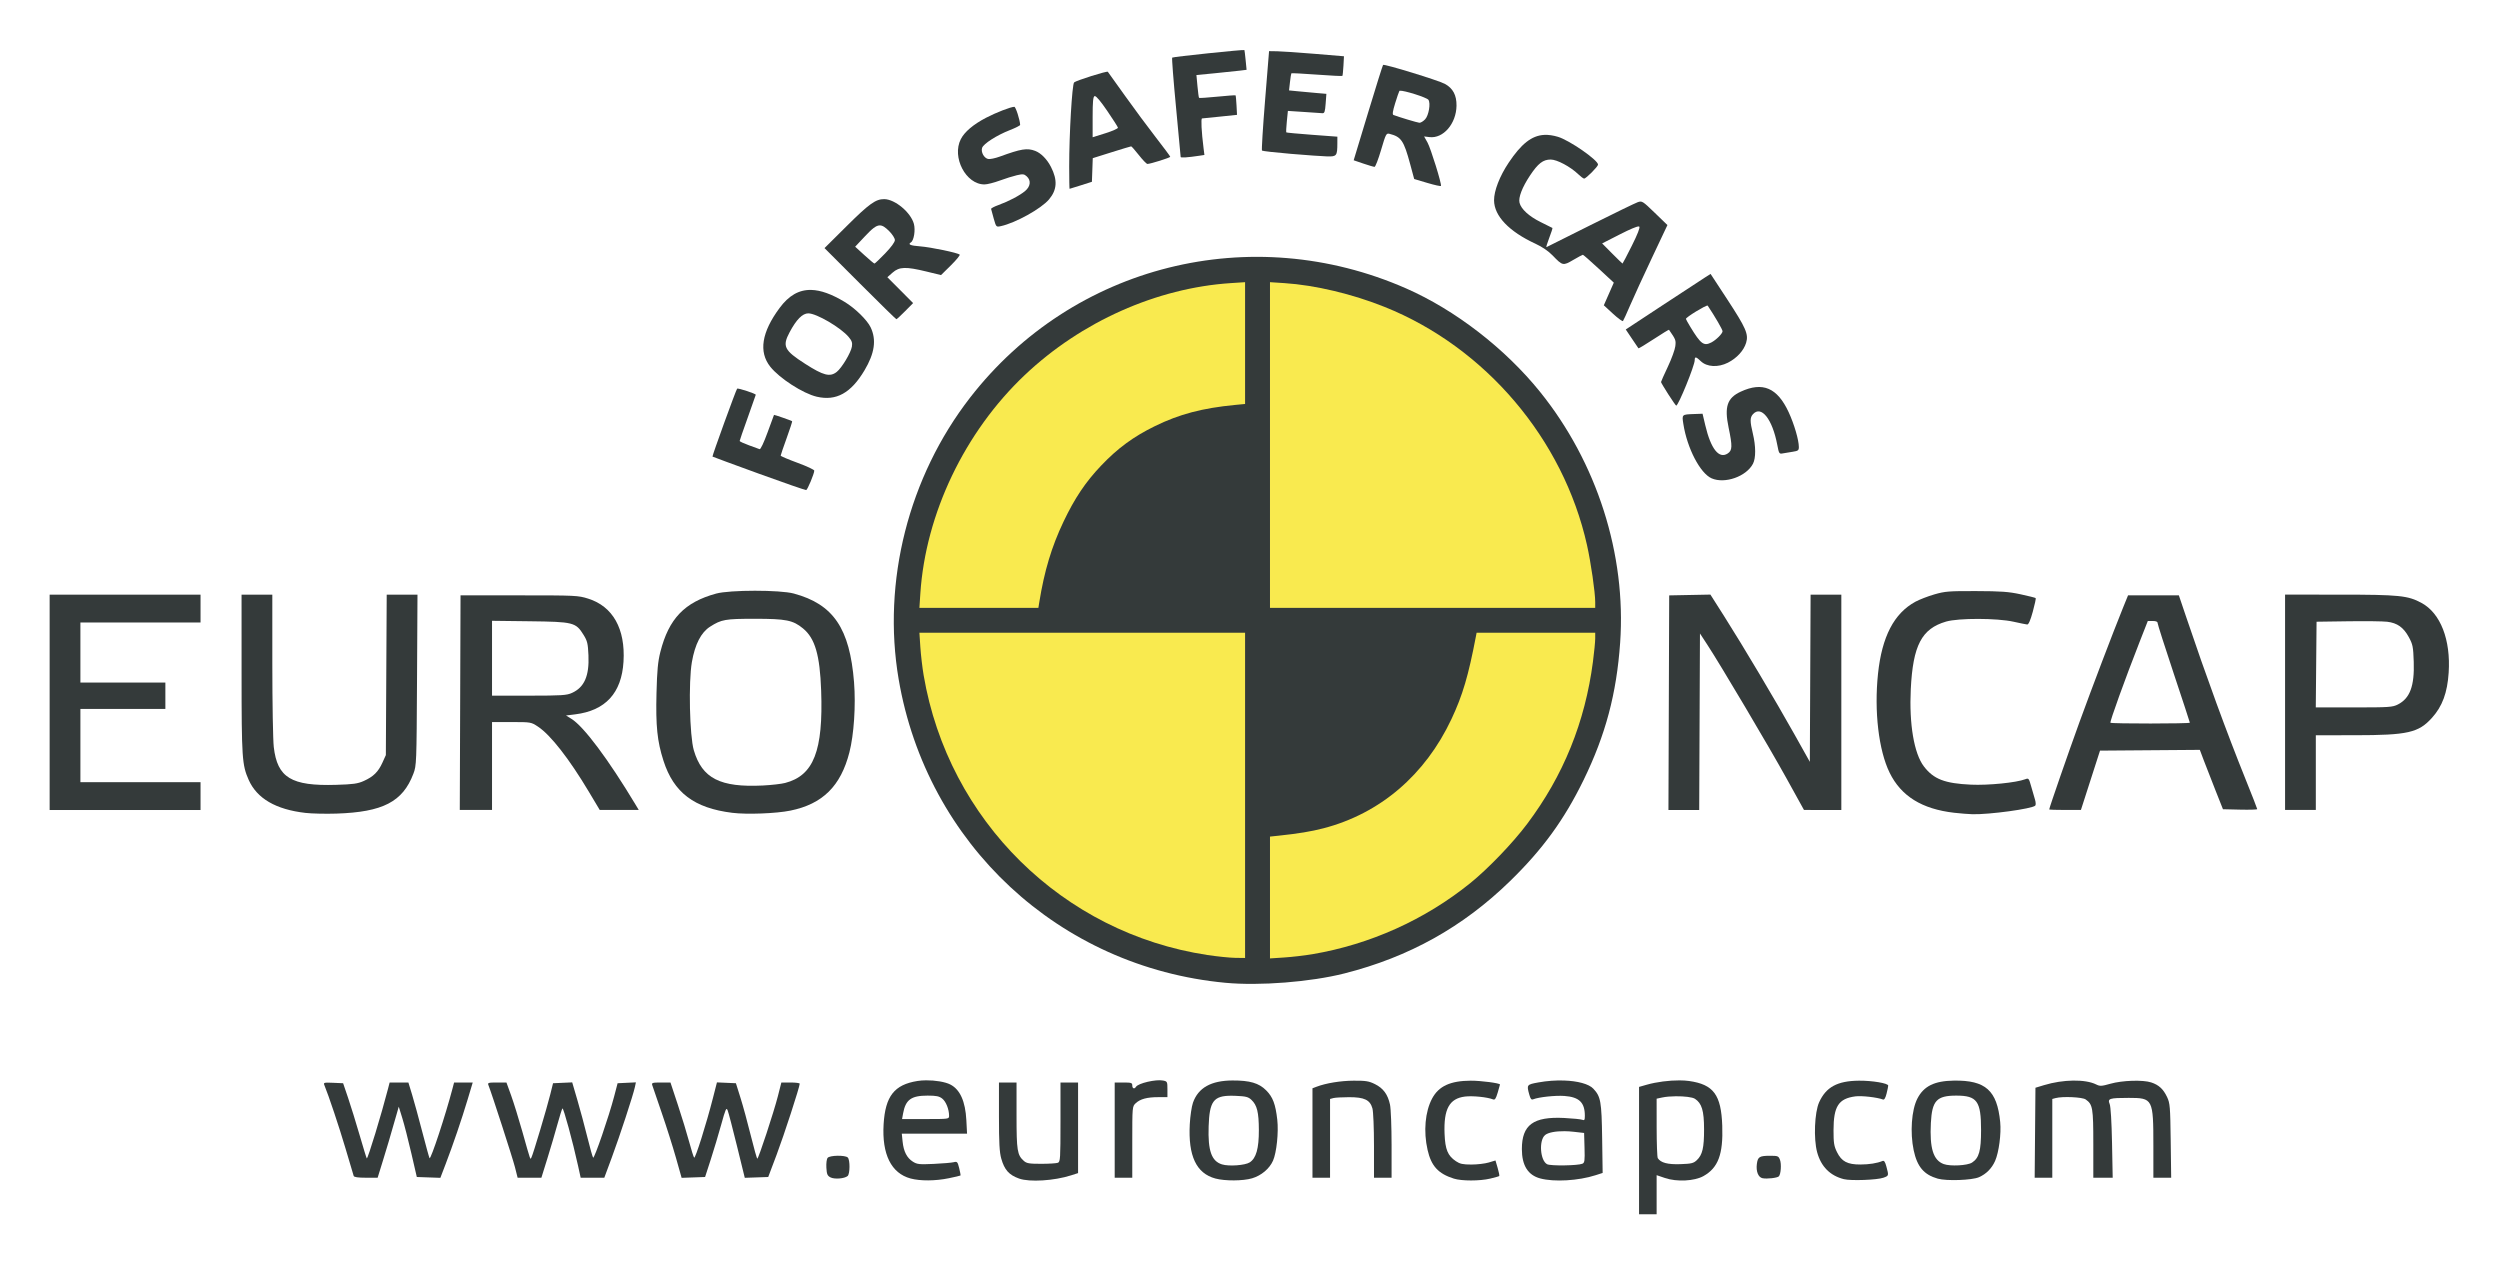 <?xml version="1.0" encoding="UTF-8" standalone="no"?>
<!-- Created with Inkscape (http://www.inkscape.org/) -->

<svg
   width="500"
   height="252.92"
   id="svg2"
   sodipodi:version="0.32"
   inkscape:version="1.1 (c68e22c387, 2021-05-23)"
   version="1.0"
   sodipodi:docname="Logo_Euro_NCAPn.svg"
   inkscape:output_extension="org.inkscape.output.svg.inkscape"
   xmlns:inkscape="http://www.inkscape.org/namespaces/inkscape"
   xmlns:sodipodi="http://sodipodi.sourceforge.net/DTD/sodipodi-0.dtd"
   xmlns="http://www.w3.org/2000/svg"
   xmlns:svg="http://www.w3.org/2000/svg"
   xmlns:rdf="http://www.w3.org/1999/02/22-rdf-syntax-ns#"
   xmlns:cc="http://creativecommons.org/ns#"
   xmlns:dc="http://purl.org/dc/elements/1.1/">
  <defs
     id="defs4">
    <inkscape:perspective
       sodipodi:type="inkscape:persp3d"
       inkscape:vp_x="0 : 526.18109 : 1"
       inkscape:vp_y="0 : 1000 : 0"
       inkscape:vp_z="744.09448 : 526.18109 : 1"
       inkscape:persp3d-origin="372.04724 : 350.78739 : 1"
       id="perspective10" />
    <inkscape:perspective
       id="perspective2390"
       inkscape:persp3d-origin="372.04724 : 350.78739 : 1"
       inkscape:vp_z="744.09448 : 526.18109 : 1"
       inkscape:vp_y="0 : 1000 : 0"
       inkscape:vp_x="0 : 526.18109 : 1"
       sodipodi:type="inkscape:persp3d" />
  </defs>
  <sodipodi:namedview
     id="base"
     pagecolor="#ffffff"
     bordercolor="#666666"
     borderopacity="1.0"
     inkscape:pageopacity="0.0"
     inkscape:pageshadow="2"
     inkscape:zoom="2.8000001"
     inkscape:cx="260.53571"
     inkscape:cy="90.892855"
     inkscape:document-units="px"
     inkscape:current-layer="layer1"
     showgrid="false"
     inkscape:window-width="1920"
     inkscape:window-height="1013"
     inkscape:window-x="-9"
     inkscape:window-y="-9"
     inkscape:pagecheckerboard="false"
     inkscape:window-maximized="1" />
  <g
     inkscape:label="Ebene 1"
     inkscape:groupmode="layer"
     id="layer1"
     transform="translate(-1155.286,-519.804)">
    <g
       id="g2508"
       transform="matrix(0.293,0,0,0.293,826.715,542.128)">
      <path
         id="path2506"
         style="fill:#343a3a;fill-opacity:1;stroke-width:0.293"
         d="M 336.076 216.133 C 333.994 216.123 331.478 216.44 329.512 217 L 327.973 217.438 L 327.973 230.178 L 327.973 242.918 L 329.73 242.918 L 331.49 242.918 L 331.49 239.008 L 331.49 235.096 L 333.174 235.668 C 335.528 236.466 339.049 236.289 340.854 235.281 C 343.805 233.633 344.821 230.912 344.619 225.197 C 344.4 219.003 342.874 216.948 337.977 216.254 C 337.415 216.174 336.77 216.136 336.076 216.133 z M 335.334 219.311 C 336.99 219.296 338.638 219.48 339.152 219.816 C 340.537 220.724 340.974 222.187 340.98 225.92 C 340.987 229.637 340.659 231.033 339.518 232.105 C 338.867 232.717 338.44 232.818 336.229 232.893 C 333.688 232.979 332.306 232.611 331.721 231.691 C 331.599 231.499 331.497 228.742 331.494 225.566 L 331.49 219.793 L 332.588 219.559 C 333.344 219.398 334.341 219.319 335.334 219.311 z "
         transform="matrix(3.412,0,0,3.412,1121.163,-76.175)" />
      <path
         id="path2502"
         style="fill:#343a3a;fill-opacity:1;stroke-width:0.293"
         d="M 185.336 216.121 C 184.727 216.126 184.135 216.169 183.605 216.254 C 178.982 216.993 177.182 219.292 176.844 224.895 C 176.48 230.916 178.368 234.72 182.236 235.76 C 184.18 236.282 187.201 236.263 189.879 235.711 C 191.121 235.455 192.177 235.207 192.225 235.16 C 192.272 235.114 192.154 234.455 191.963 233.695 C 191.639 232.409 191.564 232.328 190.852 232.504 C 190.431 232.608 188.636 232.76 186.863 232.842 C 183.981 232.975 183.54 232.927 182.701 232.398 C 181.501 231.642 180.848 230.368 180.643 228.379 L 180.48 226.799 L 187.008 226.799 L 193.537 226.799 L 193.395 224.084 C 193.198 220.327 192.138 217.966 190.197 216.963 C 189.16 216.426 187.164 216.105 185.336 216.121 z M 185.637 219.18 C 187.382 219.18 187.96 219.298 188.572 219.779 C 189.321 220.368 189.936 221.91 189.939 223.209 C 189.941 223.865 189.92 223.869 185.238 223.869 L 180.535 223.869 L 180.734 222.77 C 181.237 219.994 182.349 219.18 185.637 219.18 z "
         transform="matrix(3.412,0,0,3.412,1121.163,-76.175)" />
      <path
         id="path2498"
         d="M 1817.026,728.29 C 1810.128,725.829 1807.035,722.363 1804.858,714.654 C 1803.634,710.32 1803.286,703.958 1803.286,685.904 L 1803.286,662.719 L 1809.286,662.719 L 1815.286,662.719 L 1815.286,685.251 C 1815.286,709.219 1815.768,712.223 1820.255,716.219 C 1822.171,717.926 1823.916,718.219 1832.143,718.219 C 1837.447,718.219 1842.573,717.896 1843.536,717.501 C 1845.141,716.841 1845.286,714.554 1845.286,689.751 L 1845.286,662.719 L 1851.286,662.719 L 1857.286,662.719 L 1857.286,693.639 L 1857.286,724.559 L 1852.536,726.087 C 1841.003,729.799 1824.181,730.843 1817.026,728.29 z"
         style="fill:#343a3a;fill-opacity:1" />
      <path
         id="path2496"
         style="fill:#343a3a;fill-opacity:1;stroke-width:0.293"
         d="M 246.635 216.152 C 242.349 216.169 239.781 217.614 238.732 220.598 C 238.468 221.349 238.181 223.283 238.094 224.895 C 237.751 231.249 239.397 234.737 243.225 235.768 C 245.14 236.283 248.744 236.262 250.555 235.725 C 252.405 235.175 254.037 233.803 254.746 232.199 C 255.46 230.586 255.883 226.527 255.6 224.016 C 255.245 220.874 254.714 219.468 253.369 218.121 C 251.917 216.667 250.11 216.139 246.635 216.152 z M 246.477 219.205 C 246.722 219.207 246.978 219.213 247.25 219.225 C 249.328 219.312 249.786 219.428 250.426 220.029 C 251.553 221.088 251.904 222.508 251.914 226.066 C 251.925 229.752 251.378 231.692 250.094 232.533 C 249.182 233.131 245.931 233.37 244.541 232.941 C 242.439 232.294 241.704 230.205 241.867 225.342 C 242.034 220.352 242.801 219.182 246.477 219.205 z "
         transform="matrix(3.412,0,0,3.412,1121.163,-76.175)" />
      <path
         id="path2492"
         d="M 2113.786,728.321 C 2103.122,724.948 2098.361,719.744 2095.853,708.715 C 2092.975,696.061 2094.182,682.543 2098.989,673.587 C 2103.496,665.19 2111.403,661.549 2125.286,661.477 C 2132.273,661.441 2145.286,663.153 2145.286,664.109 C 2145.286,664.245 2144.582,666.725 2143.722,669.621 C 2142.463,673.861 2141.831,674.756 2140.472,674.221 C 2136.525,672.668 2126.526,671.67 2121.365,672.315 C 2110.712,673.646 2106.777,680.84 2107.456,697.744 C 2107.889,708.541 2109.606,712.671 2115.238,716.466 C 2117.937,718.285 2119.968,718.719 2125.775,718.719 C 2129.731,718.719 2135.045,718.094 2137.584,717.33 L 2142.2,715.941 L 2143.696,721.044 C 2144.519,723.85 2145.009,726.33 2144.785,726.553 C 2144.561,726.777 2141.77,727.574 2138.582,728.324 C 2131.416,730.01 2119.123,730.008 2113.786,728.321 z"
         style="fill:#343a3a;fill-opacity:1" />
      <path
         id="path2490"
         style="fill:#343a3a;fill-opacity:1;stroke-width:0.293"
         d="M 312.973 216.16 C 311.353 216.104 309.572 216.225 307.824 216.543 C 305.501 216.965 305.468 217.012 306.016 218.984 C 306.259 219.862 306.433 220.063 306.818 219.91 C 307.924 219.472 311.239 219.119 313.043 219.248 C 316.001 219.46 317.129 220.554 317.129 223.211 C 317.129 224.06 317.047 224.191 316.617 224.018 C 316.335 223.904 314.713 223.74 313.014 223.654 C 306.819 223.342 304.531 225.021 304.531 229.877 C 304.531 233.147 305.745 235.089 308.201 235.748 C 310.982 236.494 315.842 236.212 319.277 235.105 L 320.691 234.65 L 320.59 227.721 C 320.481 220.332 320.313 219.377 318.832 217.801 C 317.924 216.834 315.672 216.253 312.973 216.16 z M 313.072 226.299 C 313.666 226.305 314.293 226.345 314.932 226.418 L 316.982 226.652 L 317.066 229.621 C 317.14 232.24 317.088 232.616 316.627 232.809 C 315.709 233.191 310.292 233.271 309.592 232.912 C 308.181 232.19 307.897 228.102 309.186 227.059 C 309.806 226.556 311.291 226.281 313.072 226.299 z "
         transform="matrix(3.412,0,0,3.412,1121.163,-76.175)" />
      <path
         id="path2486"
         d="M 2380.003,728.694 C 2370.574,726.308 2364.422,720.097 2361.765,710.28 C 2359.282,701.109 2360.003,683.134 2363.131,676.219 C 2367.837,665.816 2375.57,661.617 2390.286,661.475 C 2399.38,661.388 2410.286,663.227 2410.286,664.847 C 2410.286,665.39 2409.776,667.858 2409.153,670.333 C 2408.398,673.333 2407.585,674.665 2406.715,674.331 C 2402.821,672.836 2392.147,671.619 2387.879,672.182 C 2376.358,673.703 2372.963,678.971 2372.957,695.344 C 2372.953,704.043 2373.292,706.154 2375.369,710.344 C 2378.486,716.632 2382.474,718.724 2391.286,718.694 C 2397.345,718.673 2402.681,717.827 2406.322,716.31 C 2407.491,715.822 2408.147,716.753 2409.072,720.209 C 2410.72,726.372 2410.722,726.366 2407.036,727.702 C 2402.759,729.252 2384.811,729.911 2380.003,728.694 z"
         style="fill:#343a3a;fill-opacity:1" />
      <path
         id="path2484"
         style="fill:#343a3a;fill-opacity:1;stroke-width:0.293"
         d="M 390.98 216.178 C 387.07 216.231 384.94 217.278 383.654 219.775 C 382.487 222.044 382.164 226.567 382.916 230.117 C 383.614 233.411 384.975 235.012 387.74 235.795 C 389.492 236.291 394.576 236.113 395.967 235.506 C 397.422 234.871 398.543 233.741 399.201 232.254 C 399.963 230.531 400.454 226.79 400.223 224.455 C 399.597 218.145 397.302 216.091 390.98 216.178 z M 391.434 219.18 C 395.604 219.18 396.396 220.278 396.396 226.066 C 396.396 230.23 396.003 231.651 394.592 232.576 C 393.679 233.174 390.258 233.358 388.939 232.881 C 386.838 232.12 386.089 229.732 386.355 224.639 C 386.589 220.18 387.519 219.18 391.434 219.18 z "
         transform="matrix(3.412,0,0,3.412,1121.163,-76.175)" />
      <path
         id="path2480"
         d="M 1688.286,727.478 C 1686.172,726.373 1685.738,725.35 1685.481,720.864 C 1685.305,717.811 1685.676,714.954 1686.353,714.138 C 1687.822,712.368 1698.366,712.2 1700.086,713.919 C 1701.711,715.545 1701.635,725.185 1699.986,726.553 C 1697.803,728.365 1691.009,728.903 1688.286,727.478 z"
         style="fill:#343a3a;fill-opacity:1" />
      <path
         id="path2478"
         d="M 2324.482,728.049 C 2321.567,727.438 2319.962,723.393 2320.625,718.325 C 2321.262,713.45 2322.375,712.754 2329.561,712.735 C 2334.943,712.72 2335.407,712.906 2336.396,715.469 C 2337.51,718.361 2337.026,725.379 2335.615,726.789 C 2334.537,727.865 2327.439,728.668 2324.482,728.049 z"
         style="fill:#343a3a;fill-opacity:1" />
      <path
         id="path2476"
         d="M 1362.82,726.469 C 1362.598,725.782 1360.089,717.344 1357.244,707.719 C 1352.926,693.111 1345.779,671.725 1342.774,664.421 C 1342.098,662.778 1342.621,662.648 1348.824,662.921 L 1355.613,663.219 L 1359.009,673.219 C 1360.877,678.719 1364.422,690.176 1366.888,698.678 C 1369.353,707.18 1371.548,714.315 1371.765,714.532 C 1372.401,715.168 1381.832,684.243 1386.271,666.969 L 1387.363,662.719 L 1393.764,662.719 L 1400.165,662.719 L 1402.686,670.986 C 1404.073,675.532 1407.228,687.06 1409.699,696.604 C 1412.169,706.148 1414.382,714.149 1414.618,714.384 C 1415.534,715.301 1425.533,684.971 1430.249,666.969 L 1431.363,662.719 L 1437.724,662.719 L 1444.086,662.719 L 1440.583,674.407 C 1436.523,687.952 1430.661,705.147 1425.564,718.463 L 1421.992,727.795 L 1413.954,727.507 L 1405.915,727.219 L 1402.186,711.08 C 1400.136,702.204 1397.365,691.404 1396.028,687.08 L 1393.599,679.219 L 1391.881,685.219 C 1387.106,701.894 1385.869,706.085 1382.656,716.469 L 1379.175,727.719 L 1371.199,727.719 C 1365.7,727.719 1363.098,727.331 1362.82,726.469 z"
         style="fill:#343a3a;fill-opacity:1" />
      <path
         id="path2474"
         d="M 1472.899,720.469 C 1471.357,714.363 1456.981,669.937 1454.777,664.469 C 1454.148,662.91 1454.78,662.719 1460.584,662.719 L 1467.097,662.719 L 1470.265,671.469 C 1472.007,676.282 1475.467,687.419 1477.952,696.219 C 1483.935,717.398 1483.261,715.517 1484.223,713.719 C 1485.302,711.701 1494.726,680.105 1497.048,670.719 L 1498.903,663.219 L 1505.446,662.927 L 1511.988,662.635 L 1515.584,674.927 C 1517.563,681.688 1520.617,693.069 1522.372,700.219 C 1524.128,707.369 1525.883,713.579 1526.274,714.019 C 1527.078,714.924 1537.04,685.898 1540.619,672.219 L 1542.975,663.219 L 1549.221,662.919 L 1555.467,662.619 L 1554.757,665.919 C 1553.574,671.423 1544.408,699.358 1538.992,713.969 L 1533.896,727.719 L 1525.832,727.719 L 1517.767,727.719 L 1515.959,719.469 C 1512.384,703.16 1505.973,679.635 1505.317,680.419 C 1504.949,680.859 1503.421,685.719 1501.92,691.219 C 1500.42,696.719 1497.338,707.182 1495.072,714.469 L 1490.951,727.719 L 1482.84,727.719 L 1474.729,727.719 L 1472.899,720.469 z"
         style="fill:#343a3a;fill-opacity:1" />
      <path
         id="path2472"
         d="M 1582.816,714.133 C 1580.696,706.62 1576.306,692.765 1573.06,683.346 C 1569.814,673.926 1566.909,665.432 1566.605,664.469 C 1566.118,662.925 1566.818,662.719 1572.557,662.719 L 1579.062,662.719 L 1584.106,677.969 C 1586.88,686.357 1590.35,697.719 1591.817,703.219 C 1593.283,708.719 1594.818,713.576 1595.228,714.012 C 1596.021,714.858 1603.512,691.1 1608.05,673.345 L 1610.786,662.642 L 1617.258,662.931 L 1623.73,663.219 L 1626.871,673.219 C 1628.599,678.719 1631.762,690.303 1633.899,698.962 C 1636.037,707.62 1638.037,714.708 1638.344,714.712 C 1639.154,714.723 1649.646,682.829 1652.405,671.969 L 1654.755,662.719 L 1661.02,662.719 C 1664.466,662.719 1667.286,663.084 1667.286,663.529 C 1667.286,665.684 1656.548,698.707 1651.495,712.095 L 1645.786,727.219 L 1637.786,727.499 L 1629.786,727.779 L 1624.444,705.999 C 1621.506,694.02 1618.647,683.094 1618.091,681.719 C 1617.201,679.517 1616.678,680.674 1613.702,691.443 C 1611.844,698.166 1608.606,708.966 1606.506,715.443 L 1602.687,727.219 L 1594.679,727.507 L 1586.671,727.794 L 1582.816,714.133 z"
         style="fill:#343a3a;fill-opacity:1" />
      <path
         id="path2470"
         d="M 1882.286,695.219 L 1882.286,662.719 L 1888.286,662.719 C 1893.619,662.719 1894.286,662.942 1894.286,664.719 C 1894.286,666.862 1895.746,667.402 1896.824,665.658 C 1898.335,663.213 1910.443,660.401 1915.288,661.37 C 1918.172,661.947 1918.286,662.173 1918.286,667.344 L 1918.286,672.719 L 1912.029,672.719 C 1904.371,672.719 1899.705,673.977 1896.626,676.87 C 1894.297,679.058 1894.286,679.183 1894.286,703.394 L 1894.286,727.719 L 1888.286,727.719 L 1882.286,727.719 L 1882.286,695.219 z"
         style="fill:#343a3a;fill-opacity:1" />
      <path
         id="path2468"
         d="M 2017.286,697.195 L 2017.286,666.67 L 2020.036,665.623 C 2026.568,663.137 2036.464,661.521 2045.449,661.475 C 2053.699,661.431 2055.821,661.775 2059.948,663.822 C 2065.621,666.635 2068.721,670.859 2070.211,677.805 C 2070.802,680.562 2071.286,692.921 2071.286,705.269 L 2071.286,727.719 L 2065.286,727.719 L 2059.286,727.719 L 2059.28,705.969 C 2059.277,693.79 2058.81,682.546 2058.219,680.417 C 2056.6,674.589 2052.733,672.725 2042.286,672.737 C 2037.611,672.742 2032.773,673.018 2031.536,673.35 L 2029.286,673.953 L 2029.286,700.836 L 2029.286,727.719 L 2023.286,727.719 L 2017.286,727.719 L 2017.286,697.195 z"
         style="fill:#343a3a;fill-opacity:1" />
      <path
         id="path2466"
         d="M 2510.521,697.01 L 2510.786,666.301 L 2516.588,664.535 C 2529.696,660.545 2544.82,660.345 2552.273,664.063 C 2554.819,665.333 2555.896,665.277 2561.961,663.56 C 2570.099,661.256 2584.094,660.804 2589.786,662.661 C 2595.015,664.367 2598.076,667.195 2600.671,672.719 C 2602.617,676.859 2602.812,679.24 2603.111,702.469 L 2603.437,727.719 L 2597.361,727.719 L 2591.286,727.719 L 2591.28,705.969 C 2591.272,673.821 2590.962,673.219 2574.431,673.219 C 2561.222,673.219 2559.897,673.65 2561.455,677.434 C 2562.155,679.135 2562.78,689.462 2563.059,703.969 L 2563.515,727.719 L 2556.9,727.719 L 2550.286,727.719 L 2550.286,704.67 C 2550.286,680.016 2549.88,677.649 2545.069,674.28 C 2542.782,672.679 2529.317,672.068 2524.536,673.35 L 2522.286,673.953 L 2522.286,700.836 L 2522.286,727.719 L 2516.271,727.719 L 2510.257,727.719 L 2510.521,697.01 z"
         style="fill:#343a3a;fill-opacity:1" />
      <path
         id="path2464"
         d="M 1957.786,594.65 C 1844.423,583.962 1753.991,499.924 1734.819,387.45 C 1723.459,320.802 1741.586,249.354 1783.594,195.204 C 1853.869,104.615 1975.429,74.197 2081.286,120.713 C 2114.756,135.42 2148.715,161.649 2172.574,191.219 C 2211.486,239.448 2231.548,302.25 2227.305,362.556 C 2224.86,397.309 2217.345,425.517 2202.341,456.253 C 2189.106,483.367 2174.435,503.536 2152.154,525.245 C 2119.994,556.581 2083.235,577.076 2039.132,588.259 C 2016.007,594.123 1981.2,596.858 1957.786,594.65 z"
         style="fill:#343a3a;fill-opacity:1" />
      <path
         id="path2462"
         d="M 1971.286,466.719 L 1971.286,355.719 L 1860.135,355.719 L 1748.985,355.719 L 1749.625,365.482 C 1749.977,370.851 1750.99,379.513 1751.876,384.732 C 1768.697,483.77 1846.76,560.738 1945.55,575.69 C 1952.28,576.709 1960.823,577.582 1964.536,577.631 L 1971.286,577.719 L 1971.286,466.719 z"
         style="fill:#f9ea4f;fill-opacity:1" />
      <path
         id="path2460"
         d="M 2017.298,575.129 C 2056.674,568.441 2094.035,551.619 2124.961,526.653 C 2137.185,516.785 2153.977,499.306 2163.834,486.192 C 2188.557,453.3 2203.36,416.791 2208.749,375.418 C 2209.594,368.927 2210.286,361.84 2210.286,359.668 L 2210.286,355.719 L 2169.805,355.719 L 2129.324,355.719 L 2128.895,357.969 C 2123.732,385.066 2119.798,398.388 2112.16,414.642 C 2094.198,452.866 2063.373,479.168 2024.791,489.193 C 2016.319,491.394 2007.649,492.822 1994.036,494.257 L 1988.286,494.863 L 1988.286,536.442 L 1988.286,578.02 L 1998.048,577.38 C 2003.417,577.028 2012.08,576.015 2017.298,575.129 z"
         style="fill:#f9ea4f;fill-opacity:1" />
      <path
         id="path2458"
         d="M 1830.799,334.969 C 1834.257,313.512 1839.242,296.936 1847.378,279.843 C 1854.999,263.832 1862.416,252.787 1873.051,241.612 C 1884.344,229.745 1895.132,221.829 1909.786,214.658 C 1926.462,206.497 1942.102,202.37 1964.536,200.21 L 1971.286,199.56 L 1971.286,157.989 L 1971.286,116.419 L 1961.523,117.058 C 1910.919,120.375 1859.437,143.344 1820.931,179.786 C 1779.91,218.609 1753.194,274.498 1749.625,328.957 L 1748.985,338.719 L 1789.59,338.719 L 1830.195,338.719 L 1830.799,334.969 z"
         style="fill:#f9ea4f;fill-opacity:1" />
      <path
         id="path2456"
         d="M 2210.286,334.771 C 2210.286,328.171 2207.361,307.889 2204.676,295.871 C 2188.51,223.5 2135.336,160.915 2066.578,133.329 C 2044.523,124.481 2019.128,118.44 1998.225,117.07 L 1988.286,116.419 L 1988.286,227.569 L 1988.286,338.719 L 2099.286,338.719 L 2210.286,338.719 L 2210.286,334.771 z"
         style="fill:#f9ea4f;fill-opacity:1" />
      <path
         id="path2454"
         d="M 1329.919,478.695 C 1309.695,476.377 1296.772,468.855 1291.139,456.122 C 1286.631,445.929 1286.321,441.316 1286.303,383.969 L 1286.286,329.719 L 1296.786,329.719 L 1307.286,329.719 L 1307.293,377.469 C 1307.297,403.732 1307.739,429.034 1308.275,433.697 C 1310.686,454.665 1320.22,460.457 1350.809,459.539 C 1362.583,459.186 1365.574,458.764 1369.786,456.866 C 1376.293,453.933 1379.609,450.66 1382.463,444.352 L 1384.786,439.219 L 1385.076,384.469 L 1385.366,329.719 L 1395.871,329.719 L 1406.376,329.719 L 1406.06,387.969 C 1405.752,444.918 1405.697,446.347 1403.575,451.952 C 1396.326,471.103 1382.756,478.133 1351.043,479.165 C 1343.751,479.402 1334.246,479.191 1329.919,478.695 z"
         style="fill:#343a3a;fill-opacity:1" />
      <path
         id="path2452"
         style="fill:#343a3a;fill-opacity:1;stroke-width:0.293"
         d="M 151.1 118.178 C 147.904 118.179 144.713 118.369 143.344 118.744 C 137.013 120.478 133.867 123.765 132.182 130.41 C 131.689 132.353 131.525 134.084 131.408 138.617 C 131.238 145.249 131.552 148.297 132.805 152.193 C 134.855 158.571 138.936 161.66 146.566 162.605 C 149.491 162.968 155.348 162.745 158.193 162.164 C 164.639 160.848 168.272 157.261 170 150.504 C 170.908 146.952 171.295 141.109 170.928 136.486 C 170.07 125.7 166.796 120.877 158.875 118.736 C 157.492 118.363 154.295 118.176 151.1 118.178 z M 151.109 123.787 C 157.331 123.787 158.715 124.066 160.727 125.725 C 163.124 127.701 164.094 131.03 164.348 138.148 C 164.778 150.217 162.853 155.149 157.133 156.633 C 156.386 156.827 154.395 157.055 152.709 157.139 C 144.15 157.564 140.527 155.718 138.873 150.09 C 138.032 147.227 137.794 136.436 138.484 132.459 C 139.106 128.878 140.326 126.507 142.137 125.359 C 144.413 123.916 145.139 123.787 151.109 123.787 z "
         transform="matrix(3.412,0,0,3.412,1121.163,-76.175)" />
      <path
         id="path2448"
         d="M 2455.286,478.594 C 2433.264,476.051 2419.057,467.224 2411.231,451.219 C 2403.755,435.929 2400.631,409.278 2403.32,383.719 C 2405.985,358.387 2414.272,342.436 2428.874,334.527 C 2431.609,333.046 2437.432,330.796 2441.816,329.527 C 2449.027,327.439 2451.737,327.225 2470.286,327.28 C 2487.294,327.331 2492.465,327.705 2500.645,329.473 C 2506.067,330.645 2510.707,331.807 2510.954,332.054 C 2511.202,332.302 2510.31,336.49 2508.973,341.362 C 2507.355,347.254 2506.08,350.177 2505.163,350.092 C 2504.406,350.022 2500.186,349.164 2495.786,348.185 C 2484.535,345.682 2458.231,345.629 2449.786,348.093 C 2433.103,352.96 2427.168,364.321 2425.691,394.219 C 2424.517,418.001 2427.926,438.159 2434.605,446.916 C 2441.274,455.66 2448.802,458.583 2466.786,459.415 C 2478.561,459.959 2497.66,458.048 2503.809,455.711 C 2506.131,454.828 2506.325,455.057 2507.842,460.501 C 2508.719,463.646 2509.901,467.723 2510.469,469.561 C 2511.042,471.417 2511.12,473.273 2510.644,473.734 C 2508.394,475.911 2479.301,479.886 2467.786,479.589 C 2465.036,479.518 2459.411,479.07 2455.286,478.594 z"
         style="fill:#343a3a;fill-opacity:1" />
      <path
         id="path2446"
         d="M 1155.286,403.219 L 1155.286,329.719 L 1206.786,329.719 L 1258.286,329.719 L 1258.286,339.219 L 1258.286,348.719 L 1217.286,348.719 L 1176.286,348.719 L 1176.286,369.219 L 1176.286,389.719 L 1205.286,389.719 L 1234.286,389.719 L 1234.286,398.719 L 1234.286,407.719 L 1205.286,407.719 L 1176.286,407.719 L 1176.286,432.719 L 1176.286,457.719 L 1217.286,457.719 L 1258.286,457.719 L 1258.286,467.219 L 1258.286,476.719 L 1206.786,476.719 L 1155.286,476.719 L 1155.286,403.219 z"
         style="fill:#343a3a;fill-opacity:1" />
      <path
         id="path2444"
         style="fill:#343a3a;fill-opacity:1;stroke-width:0.293"
         d="M 92.203 119.1 L 92.129 140.566 L 92.053 162.033 L 95.279 162.033 L 98.504 162.033 L 98.504 153.24 L 98.504 144.449 L 102.41 144.449 C 106.297 144.449 106.324 144.454 107.703 145.367 C 110.224 147.037 113.923 151.774 117.891 158.416 L 120.045 162.025 L 123.951 162.029 L 127.859 162.033 L 127.197 160.934 C 121.75 151.876 116.864 145.34 114.391 143.807 L 113.305 143.135 L 115.143 142.906 C 121.208 142.153 124.429 138.64 124.807 132.369 C 125.202 125.804 122.685 121.311 117.74 119.756 C 115.719 119.12 115.256 119.1 103.926 119.1 L 92.203 119.1 z M 98.504 124.191 L 106.051 124.283 C 114.8 124.389 115.262 124.506 116.809 126.996 C 117.57 128.223 117.69 128.721 117.795 131.111 C 117.974 135.208 116.973 137.495 114.51 138.613 C 113.435 139.101 112.497 139.162 105.904 139.168 L 98.504 139.174 L 98.504 131.682 L 98.504 124.191 z "
         transform="matrix(3.412,0,0,3.412,1121.163,-76.175)" />
      <path
         id="path2440"
         d="M 2260.529,403.469 L 2260.786,330.219 L 2274.85,329.943 L 2288.915,329.667 L 2298.306,344.443 C 2310.95,364.338 2333.443,402.143 2346.286,425.084 L 2356.786,443.841 L 2357.044,386.78 L 2357.302,329.719 L 2367.794,329.719 L 2378.286,329.719 L 2378.286,403.219 L 2378.286,476.719 L 2365.536,476.7 L 2352.786,476.68 L 2340.786,454.987 C 2328.677,433.096 2295.778,377.583 2286.698,363.719 L 2281.786,356.219 L 2281.528,416.469 L 2281.27,476.719 L 2270.771,476.719 L 2260.273,476.719 L 2260.529,403.469 z"
         style="fill:#343a3a;fill-opacity:1" />
      <path
         id="path2438"
         style="fill:#343a3a;fill-opacity:1;stroke-width:0.293"
         d="M 425.801 119.1 L 424.789 121.59 C 422.835 126.408 418.562 137.635 416.064 144.512 C 413.862 150.576 410.029 161.636 410.029 161.93 C 410.029 161.986 411.457 162.033 413.201 162.033 L 416.373 162.033 L 418.283 156.098 L 420.193 150.164 L 430.178 150.086 L 440.162 150.01 L 440.963 152.139 C 441.404 153.309 442.446 155.981 443.277 158.076 L 444.789 161.887 L 448.217 161.969 C 450.102 162.014 451.645 161.967 451.645 161.865 C 451.645 161.763 450.598 159.082 449.318 155.906 C 445.539 146.527 441.518 135.536 437.352 123.201 L 435.967 119.1 L 430.883 119.1 L 425.801 119.1 z M 429.754 124.227 L 430.736 124.227 C 431.395 124.227 431.717 124.365 431.717 124.648 C 431.717 124.88 433.166 129.421 434.939 134.738 C 436.712 140.055 438.164 144.482 438.164 144.574 C 438.164 144.788 422.491 144.798 422.277 144.584 C 422.11 144.417 425.227 135.774 428.07 128.521 L 429.754 124.227 z "
         transform="matrix(3.412,0,0,3.412,1121.163,-76.175)" />
      <path
         id="path2434"
         style="fill:#343a3a;fill-opacity:1;stroke-width:0.293"
         d="M 457.213 118.953 L 457.213 140.492 L 457.213 162.033 L 460.291 162.033 L 463.367 162.033 L 463.367 154.559 L 463.367 147.086 L 471.207 147.082 C 481.754 147.075 483.903 146.589 486.604 143.6 C 488.675 141.307 489.679 138.594 489.943 134.57 C 490.376 127.988 488.316 122.685 484.527 120.625 C 481.787 119.135 480.103 118.963 468.129 118.957 L 457.213 118.953 z M 474.713 124.275 C 476.131 124.292 477.22 124.329 477.639 124.379 C 479.655 124.618 480.91 125.509 481.971 127.459 C 482.764 128.918 482.852 129.365 482.955 132.404 C 483.118 137.226 482.202 139.696 479.791 140.926 C 478.715 141.475 478.076 141.518 470.994 141.518 L 463.359 141.518 L 463.436 132.945 L 463.514 124.375 L 469.814 124.285 C 471.547 124.261 473.295 124.259 474.713 124.275 z "
         transform="matrix(3.412,0,0,3.412,1121.163,-76.175)" />
      <path
         id="path2430"
         d="M 1639.364,247.129 C 1622.082,240.848 1607.851,235.599 1607.739,235.465 C 1607.414,235.074 1623.828,189.844 1624.56,189.111 C 1625.15,188.521 1637.286,192.499 1637.286,193.283 C 1637.286,193.458 1634.811,200.486 1631.786,208.899 C 1628.761,217.313 1626.286,224.479 1626.286,224.824 C 1626.286,225.169 1629.098,226.473 1632.536,227.721 C 1635.973,228.97 1639.29,230.181 1639.906,230.413 C 1640.565,230.66 1642.791,225.973 1645.314,219.026 C 1647.672,212.533 1649.663,207.125 1649.738,207.009 C 1649.869,206.805 1661.442,210.832 1662.121,211.317 C 1662.306,211.45 1660.619,216.638 1658.371,222.846 C 1656.124,229.055 1654.286,234.443 1654.286,234.818 C 1654.286,235.194 1659.461,237.399 1665.786,239.719 C 1672.111,242.039 1677.263,244.451 1677.234,245.078 C 1677.134,247.284 1672.62,258.107 1671.708,258.326 C 1671.201,258.448 1656.646,253.41 1639.364,247.129 z"
         style="fill:#343a3a;fill-opacity:1" />
      <path
         id="path2428"
         d="M 2289.767,250.326 C 2281.956,246.922 2273.058,229.847 2270.459,213.271 C 2269.422,206.658 2269.346,206.73 2277.751,206.428 L 2283.557,206.219 L 2285.45,214.219 C 2289.256,230.311 2294.783,237.245 2300.708,233.362 C 2303.909,231.265 2304.005,228.496 2301.328,215.629 C 2298.362,201.379 2300.372,195.441 2309.605,191.163 C 2324.623,184.205 2334.596,188.474 2342.336,205.173 C 2346.107,213.31 2349.286,224.182 2349.286,228.945 C 2349.286,231.235 2348.781,231.62 2345.036,232.185 C 2342.698,232.538 2339.653,233.04 2338.269,233.301 C 2335.885,233.751 2335.689,233.439 2334.543,227.398 C 2331.206,209.809 2323.616,200.277 2317.941,206.548 C 2315.893,208.811 2315.881,211.413 2317.878,219.719 C 2319.961,228.384 2320.001,236.445 2317.979,240.35 C 2313.472,249.055 2298.776,254.251 2289.767,250.326 z"
         style="fill:#343a3a;fill-opacity:1" />
      <path
         id="path2426"
         style="fill:#343a3a;fill-opacity:1;stroke-width:0.293"
         d="M 342.285 54.795 L 341.211 55.477 C 340.619 55.852 336.8 58.351 332.725 61.033 L 325.314 65.91 L 326.543 67.74 C 327.218 68.747 327.809 69.62 327.855 69.678 C 327.902 69.736 329.281 68.904 330.92 67.83 C 332.559 66.756 333.929 65.918 333.963 65.967 C 335.325 67.933 335.367 68.04 335.23 69.252 C 335.153 69.939 334.477 71.794 333.729 73.373 C 332.98 74.952 332.369 76.325 332.369 76.424 C 332.369 76.523 333.024 77.628 333.824 78.877 C 334.625 80.126 335.337 81.146 335.408 81.146 C 335.842 81.146 339.109 73.121 339.109 72.055 C 339.109 71.284 339.359 71.326 340.332 72.258 C 341.55 73.425 343.788 73.547 345.75 72.553 C 347.536 71.648 348.928 70.126 349.395 68.568 C 349.911 66.846 349.376 65.624 345.588 59.838 L 342.285 54.795 z M 341.686 61.127 C 341.698 61.129 341.706 61.135 341.711 61.143 C 343.197 63.378 344.678 65.931 344.678 66.26 C 344.678 66.731 343.396 68.011 342.426 68.51 C 340.931 69.278 340.33 68.834 338.262 65.436 C 337.76 64.612 337.35 63.874 337.35 63.795 C 337.35 63.461 341.291 61.054 341.686 61.127 z "
         transform="matrix(3.412,0,0,3.412,1121.163,-76.175)" />
      <path
         id="path2422"
         style="fill:#343a3a;fill-opacity:1;stroke-width:0.293"
         d="M 162.359 57.998 C 159.893 57.941 157.869 59.132 156.041 61.596 C 152.439 66.449 151.812 70.394 154.17 73.361 C 156.014 75.682 160.707 78.711 163.459 79.357 C 167.357 80.273 170.314 78.639 173.025 74.074 C 175.057 70.653 175.437 67.986 174.248 65.48 C 173.554 64.018 171.116 61.636 169.035 60.387 C 166.463 58.842 164.277 58.042 162.359 57.998 z M 161.777 62.684 C 163.412 62.684 168.268 65.527 169.855 67.414 C 170.492 68.17 170.624 68.567 170.498 69.342 C 170.3 70.56 168.473 73.605 167.465 74.398 C 166.112 75.463 164.807 75.128 161.146 72.779 C 156.934 70.076 156.539 69.272 158.043 66.451 C 159.396 63.913 160.614 62.684 161.777 62.684 z "
         transform="matrix(3.412,0,0,3.412,1121.163,-76.175)" />
      <path
         id="path2418"
         style="fill:#343a3a;fill-opacity:1;stroke-width:0.293"
         d="M 309.02 26.982 C 306.476 27.106 304.393 28.802 301.896 32.535 C 300.085 35.243 298.955 38.154 298.967 40.076 C 298.986 43.204 301.96 46.318 307.264 48.762 C 308.59 49.373 309.848 50.235 310.682 51.102 C 312.676 53.176 312.766 53.195 314.805 52 C 315.779 51.429 316.647 50.963 316.736 50.963 C 316.826 50.963 318.255 52.218 319.912 53.752 L 322.924 56.541 L 321.924 58.807 L 320.924 61.072 L 322.752 62.754 C 323.757 63.679 324.662 64.337 324.76 64.219 C 324.858 64.1 325.504 62.684 326.195 61.072 C 326.886 59.46 328.847 55.189 330.553 51.58 L 333.652 45.02 L 331.127 42.578 C 328.685 40.217 328.571 40.145 327.711 40.445 C 327.221 40.616 322.959 42.685 318.238 45.045 C 313.518 47.405 309.566 49.381 309.455 49.436 C 309.344 49.49 309.59 48.662 310.002 47.596 C 310.414 46.53 310.702 45.632 310.643 45.6 C 310.584 45.567 309.517 45.036 308.273 44.418 C 305.948 43.264 304.38 41.827 304.062 40.561 C 303.802 39.524 304.592 37.464 306.145 35.129 C 307.772 32.68 308.765 31.912 310.305 31.912 C 311.564 31.912 314.255 33.352 315.824 34.863 C 316.315 35.336 316.839 35.723 316.986 35.723 C 317.376 35.723 319.768 33.316 319.768 32.924 C 319.768 32.021 314.03 28.044 311.75 27.367 C 310.767 27.075 309.867 26.941 309.02 26.982 z M 327.9 45.295 C 327.96 45.295 328.003 45.305 328.025 45.328 C 328.207 45.51 327.67 46.882 326.525 49.166 C 325.545 51.121 324.709 52.721 324.666 52.721 C 324.623 52.721 323.687 51.815 322.588 50.707 L 320.59 48.693 L 324.166 46.869 C 326.176 45.844 327.483 45.295 327.9 45.295 z "
         transform="matrix(3.412,0,0,3.412,1121.163,-76.175)" />
      <path
         id="path2414"
         style="fill:#343a3a;fill-opacity:1;stroke-width:0.293"
         d="M 176.963 39.832 C 175.268 39.819 173.958 40.757 169.504 45.178 L 165.02 49.629 L 172.129 56.742 C 176.039 60.655 179.311 63.857 179.398 63.857 C 179.486 63.857 180.274 63.13 181.15 62.242 L 182.744 60.629 L 180.168 58.041 L 177.592 55.453 L 178.648 54.525 C 179.981 53.355 181.296 53.314 185.398 54.314 L 188.328 55.029 L 190.303 53.08 C 191.389 52.008 192.18 51.041 192.061 50.932 C 191.66 50.564 186.296 49.444 184.152 49.281 C 182.166 49.13 181.632 48.897 182.312 48.477 C 182.904 48.111 183.236 46.028 182.9 44.781 C 182.284 42.493 179.112 39.849 176.963 39.832 z M 176.07 45.088 C 176.653 45.082 177.203 45.482 177.959 46.238 C 178.596 46.875 179.098 47.662 179.098 48.025 C 179.098 48.428 178.356 49.442 177.145 50.697 C 176.07 51.81 175.112 52.721 175.014 52.721 C 174.916 52.721 174.007 51.962 172.994 51.035 L 171.152 49.35 L 173.15 47.225 C 174.516 45.772 175.321 45.095 176.07 45.088 z "
         transform="matrix(3.412,0,0,3.412,1121.163,-76.175)" />
      <path
         id="path2410"
         d="M 1799.72,73.038 C 1798.806,69.838 1797.997,66.862 1797.922,66.426 C 1797.847,65.989 1800.036,64.821 1802.786,63.829 C 1809.845,61.284 1817.464,57.281 1821.143,54.186 C 1824.861,51.058 1825.313,46.959 1822.247,44.185 C 1820.468,42.574 1819.611,42.477 1815.497,43.418 C 1812.906,44.01 1807.636,45.661 1803.786,47.086 C 1799.936,48.511 1795.279,49.687 1793.437,49.698 C 1780.722,49.778 1770.956,31.127 1777.251,18.787 C 1779.782,13.827 1785.698,8.801 1794.373,4.243 C 1801.091,0.712 1811.393,-3.281 1813.783,-3.281 C 1814.737,-3.281 1817.611,5.645 1817.752,9.043 C 1817.77,9.497 1814.636,11.095 1810.786,12.596 C 1801.832,16.087 1792.663,21.956 1791.77,24.769 C 1790.875,27.59 1793.028,31.616 1795.804,32.313 C 1796.987,32.61 1800.617,31.881 1803.87,30.692 C 1818.401,25.385 1822.507,24.719 1827.971,26.783 C 1831.97,28.294 1836.097,32.484 1838.797,37.775 C 1843.369,46.732 1842.969,53.377 1837.465,59.918 C 1832.116,66.275 1814.553,76.023 1804.584,78.168 C 1801.393,78.855 1801.376,78.837 1799.72,73.038 z"
         style="fill:#343a3a;fill-opacity:1" />
      <path
         id="path2408"
         style="fill:#343a3a;fill-opacity:1;stroke-width:0.293"
         d="M 221.697 14.355 C 221.53 14.159 215.318 16.12 214.953 16.484 C 214.548 16.889 213.966 26.84 213.969 33.305 C 213.97 35.763 214.005 37.772 214.045 37.77 C 214.085 37.767 215.108 37.452 216.316 37.066 L 218.514 36.365 L 218.6 34.002 L 218.684 31.637 L 222.441 30.457 C 224.508 29.807 226.275 29.275 226.367 29.275 C 226.459 29.275 227.156 30.066 227.916 31.033 C 228.676 32 229.443 32.792 229.621 32.793 C 230.202 32.795 234.194 31.539 234.186 31.357 C 234.181 31.26 232.883 29.515 231.303 27.48 C 229.722 25.446 226.939 21.688 225.115 19.129 C 223.291 16.57 221.753 14.422 221.697 14.355 z M 219.113 19.217 C 219.427 19.257 220.284 20.283 221.557 22.145 C 222.713 23.836 223.687 25.36 223.723 25.533 C 223.759 25.706 222.635 26.209 221.225 26.65 L 218.66 27.453 L 218.66 23.414 C 218.66 20.287 218.75 19.339 219.057 19.221 C 219.073 19.215 219.092 19.214 219.113 19.217 z "
         transform="matrix(3.412,0,0,3.412,1121.163,-76.175)" />
      <path
         id="path2404"
         style="fill:#343a3a;fill-opacity:1;stroke-width:0.293"
         d="M 276.764 12.982 C 276.682 13.064 275.324 17.39 273.748 22.596 L 270.883 32.059 L 272.816 32.719 C 273.88 33.081 274.889 33.378 275.059 33.377 C 275.229 33.376 275.818 31.85 276.367 29.986 C 277.309 26.789 277.404 26.606 278.039 26.766 C 280.394 27.357 280.914 28.12 282.184 32.828 L 282.988 35.807 L 285.625 36.592 C 287.076 37.024 288.299 37.293 288.344 37.188 C 288.511 36.791 286.305 29.676 285.652 28.508 L 284.971 27.291 L 286.031 27.422 C 288.798 27.766 291.406 24.746 291.455 21.143 C 291.484 19.044 290.745 17.657 289.127 16.775 C 287.841 16.075 276.998 12.748 276.764 12.982 z M 280.123 18.146 C 280.876 18.042 285.509 19.485 285.84 19.969 C 286.313 20.661 285.897 23.095 285.176 23.863 C 284.802 24.261 284.289 24.573 284.035 24.557 C 283.646 24.532 279.945 23.422 278.84 22.998 C 278.594 22.904 278.69 22.242 279.176 20.666 C 279.549 19.456 279.931 18.342 280.025 18.189 C 280.039 18.168 280.073 18.153 280.123 18.146 z "
         transform="matrix(3.412,0,0,3.412,1121.163,-76.175)" />
      <path
         id="path2400"
         d="M 1927.315,30.95 C 1927.331,30.548 1925.904,15.259 1924.144,-3.026 C 1922.383,-21.311 1921.21,-36.539 1921.536,-36.865 C 1922.108,-37.436 1970.467,-42.487 1970.833,-42.014 C 1970.931,-41.886 1971.305,-38.802 1971.663,-35.161 L 1972.315,-28.542 L 1967.55,-27.954 C 1964.93,-27.63 1957.227,-26.828 1950.432,-26.171 L 1938.079,-24.977 L 1938.783,-17.379 C 1939.17,-13.2 1939.656,-9.603 1939.863,-9.387 C 1940.071,-9.17 1945.694,-9.539 1952.36,-10.207 C 1959.026,-10.874 1964.619,-11.276 1964.79,-11.1 C 1964.961,-10.925 1965.255,-7.86 1965.444,-4.289 L 1965.786,2.202 L 1954.286,3.395 C 1947.961,4.051 1942.386,4.617 1941.898,4.653 C 1941.072,4.715 1941.535,13.737 1942.937,24.902 L 1943.525,29.584 L 1940.156,30.098 C 1932.258,31.302 1927.288,31.632 1927.315,30.95 z"
         style="fill:#343a3a;fill-opacity:1" />
      <path
         id="path2396"
         d="M 2002.619,28.831 C 1992.077,27.944 1983.171,26.939 1982.829,26.596 C 1982.486,26.254 1983.432,10.841 1984.931,-7.654 L 1987.655,-41.281 L 1993.221,-41.195 C 1996.281,-41.148 2007.786,-40.361 2018.786,-39.445 L 2038.786,-37.781 L 2038.429,-31.281 C 2038.233,-27.706 2037.905,-24.603 2037.701,-24.386 C 2037.497,-24.169 2029.648,-24.559 2020.259,-25.254 C 2010.87,-25.948 2003.047,-26.35 2002.876,-26.148 C 2002.704,-25.946 2002.277,-23.237 2001.927,-20.129 L 2001.291,-14.476 L 2007.039,-13.907 C 2010.199,-13.594 2015.936,-13.067 2019.786,-12.734 L 2026.786,-12.13 L 2026.286,-5.455 C 2025.866,0.145 2025.501,1.196 2024.018,1.077 C 2023.045,0.999 2017.358,0.616 2011.38,0.225 L 2000.509,-0.485 L 1999.79,6.677 C 1999.395,10.615 1999.232,13.995 1999.428,14.187 C 1999.625,14.379 2007.548,15.114 2017.036,15.821 L 2034.286,17.106 L 2034.272,21.662 C 2034.247,30.164 2033.805,30.738 2027.419,30.581 C 2024.321,30.504 2013.16,29.717 2002.619,28.831 z"
         style="fill:#343a3a;fill-opacity:1" />
    </g>
  </g>
</svg>
